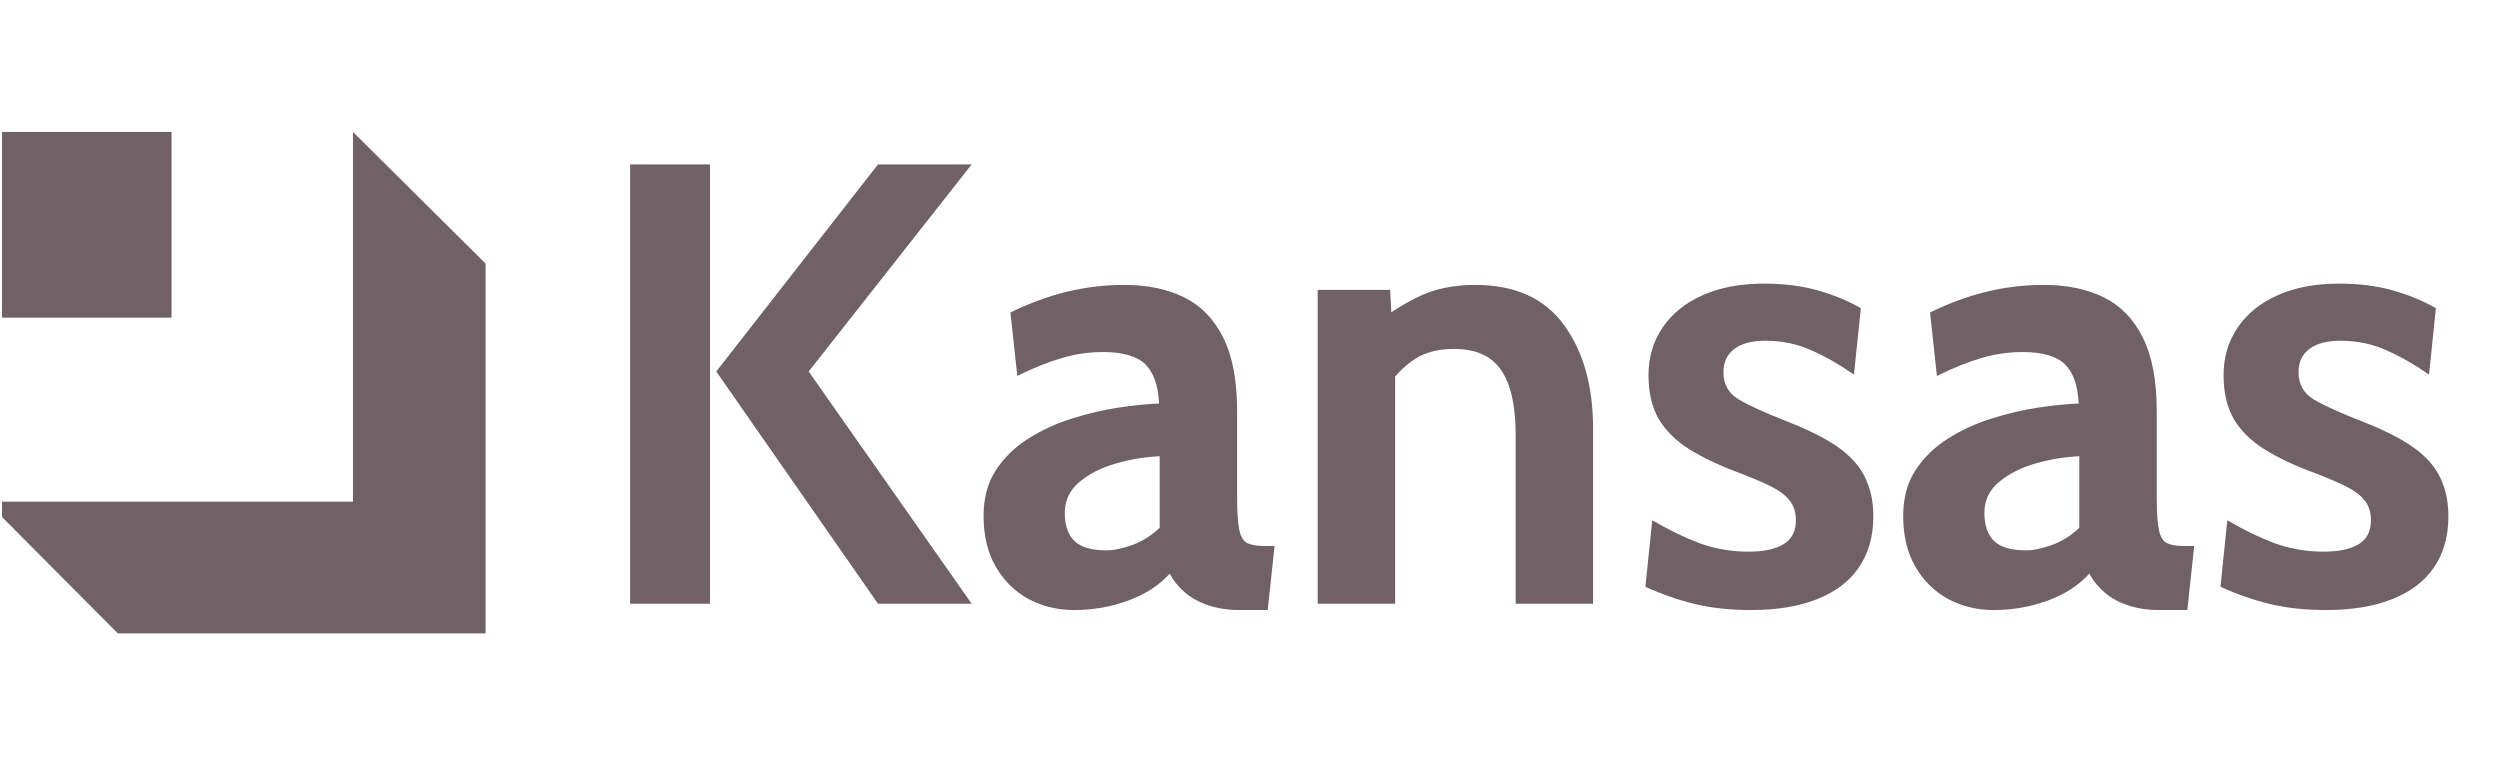 <svg width="98" height="30" viewBox="0 0 98 30" fill="none" xmlns="http://www.w3.org/2000/svg">
<g clip-path="url(#clip0_2001_3881)">
<path d="M34.418 23.667L28.078 14.563L34.418 6.444H38.09L31.701 14.563L38.09 23.667H34.418ZM24.7 23.667V6.444H27.833V23.667H24.7ZM42.106 23.913C41.453 23.913 40.857 23.769 40.319 23.482C39.78 23.187 39.352 22.765 39.034 22.215C38.715 21.666 38.556 21.001 38.556 20.222C38.556 19.525 38.715 18.93 39.034 18.438C39.36 17.938 39.784 17.524 40.307 17.196C40.837 16.86 41.408 16.597 42.02 16.408C42.64 16.212 43.248 16.068 43.844 15.978C44.448 15.888 44.978 15.834 45.435 15.818C45.402 15.113 45.223 14.6 44.896 14.28C44.57 13.96 44.015 13.8 43.232 13.8C42.685 13.8 42.15 13.878 41.628 14.034C41.114 14.182 40.531 14.415 39.878 14.735L39.609 12.25C40.343 11.889 41.078 11.619 41.812 11.438C42.554 11.258 43.305 11.168 44.064 11.168C44.978 11.168 45.765 11.332 46.426 11.66C47.087 11.988 47.597 12.517 47.956 13.247C48.315 13.969 48.495 14.924 48.495 16.113V19.435C48.495 20.05 48.523 20.497 48.581 20.776C48.638 21.046 48.744 21.219 48.898 21.292C49.054 21.366 49.278 21.403 49.572 21.403H49.963L49.694 23.913H48.593C48.136 23.913 47.728 23.851 47.369 23.728C47.018 23.613 46.716 23.449 46.463 23.236C46.21 23.023 46.006 22.773 45.851 22.486C45.451 22.937 44.909 23.29 44.223 23.544C43.546 23.79 42.84 23.913 42.106 23.913ZM43.379 21.575C43.648 21.575 43.982 21.506 44.382 21.366C44.782 21.219 45.141 20.993 45.459 20.69V17.885C44.888 17.909 44.317 18.004 43.746 18.168C43.175 18.332 42.697 18.574 42.314 18.893C41.93 19.213 41.739 19.615 41.739 20.099C41.739 20.599 41.869 20.973 42.13 21.219C42.391 21.456 42.807 21.575 43.379 21.575ZM51.654 23.667V11.364H54.493L54.615 13.653L53.906 12.718C54.371 12.324 54.926 11.967 55.57 11.647C56.215 11.328 56.965 11.168 57.822 11.168C59.389 11.168 60.552 11.693 61.31 12.742C62.07 13.784 62.449 15.137 62.449 16.802V23.667H59.414V17.048C59.414 15.9 59.222 15.051 58.838 14.502C58.463 13.952 57.847 13.677 56.99 13.677C56.297 13.677 55.73 13.85 55.289 14.194C54.848 14.53 54.461 14.981 54.126 15.547L54.689 14.046V23.667H51.654ZM68.636 23.913C67.828 23.913 67.098 23.835 66.445 23.679C65.8 23.523 65.152 23.298 64.499 23.002L64.769 20.394C65.397 20.763 66.013 21.063 66.617 21.292C67.228 21.514 67.869 21.625 68.538 21.625C69.142 21.625 69.603 21.526 69.921 21.329C70.239 21.133 70.399 20.821 70.399 20.394C70.399 20.075 70.313 19.812 70.142 19.607C69.978 19.402 69.73 19.217 69.395 19.053C69.06 18.889 68.644 18.713 68.147 18.524C67.396 18.245 66.755 17.942 66.225 17.614C65.703 17.286 65.303 16.892 65.025 16.433C64.756 15.966 64.621 15.391 64.621 14.711C64.621 14.005 64.805 13.382 65.172 12.841C65.54 12.3 66.062 11.877 66.739 11.574C67.416 11.27 68.22 11.118 69.15 11.118C69.925 11.118 70.619 11.205 71.231 11.377C71.851 11.549 72.422 11.783 72.945 12.078L72.675 14.686C72.128 14.301 71.578 13.985 71.023 13.739C70.468 13.485 69.86 13.357 69.199 13.357C68.677 13.357 68.273 13.464 67.987 13.677C67.702 13.891 67.559 14.194 67.559 14.588C67.559 15.063 67.759 15.42 68.159 15.658C68.559 15.896 69.199 16.187 70.081 16.531C70.652 16.753 71.145 16.983 71.561 17.22C71.986 17.458 72.337 17.721 72.614 18.008C72.891 18.295 73.095 18.623 73.226 18.992C73.365 19.353 73.434 19.771 73.434 20.247C73.434 21.026 73.246 21.69 72.871 22.24C72.504 22.781 71.961 23.195 71.243 23.482C70.533 23.769 69.664 23.913 68.636 23.913ZM78.155 23.913C77.502 23.913 76.906 23.769 76.368 23.482C75.829 23.187 75.401 22.765 75.083 22.215C74.764 21.666 74.605 21.001 74.605 20.222C74.605 19.525 74.764 18.93 75.083 18.438C75.409 17.938 75.833 17.524 76.356 17.196C76.886 16.86 77.457 16.597 78.069 16.408C78.689 16.212 79.297 16.068 79.893 15.978C80.497 15.888 81.027 15.834 81.484 15.818C81.451 15.113 81.272 14.6 80.945 14.28C80.619 13.96 80.064 13.8 79.281 13.8C78.734 13.8 78.2 13.878 77.678 14.034C77.164 14.182 76.58 14.415 75.927 14.735L75.658 12.25C76.392 11.889 77.127 11.619 77.861 11.438C78.603 11.258 79.354 11.168 80.113 11.168C81.027 11.168 81.814 11.332 82.475 11.66C83.136 11.988 83.646 12.517 84.005 13.247C84.364 13.969 84.544 14.924 84.544 16.113V19.435C84.544 20.05 84.572 20.497 84.63 20.776C84.687 21.046 84.793 21.219 84.948 21.292C85.103 21.366 85.327 21.403 85.621 21.403H86.013L85.743 23.913H84.642C84.185 23.913 83.777 23.851 83.418 23.728C83.067 23.613 82.765 23.449 82.512 23.236C82.259 23.023 82.055 22.773 81.9 22.486C81.5 22.937 80.958 23.29 80.272 23.544C79.595 23.79 78.889 23.913 78.155 23.913ZM79.428 21.575C79.697 21.575 80.031 21.506 80.431 21.366C80.831 21.219 81.19 20.993 81.508 20.69V17.885C80.937 17.909 80.366 18.004 79.795 18.168C79.224 18.332 78.746 18.574 78.363 18.893C77.979 19.213 77.788 19.615 77.788 20.099C77.788 20.599 77.918 20.973 78.179 21.219C78.44 21.456 78.856 21.575 79.428 21.575ZM91.179 23.913C90.371 23.913 89.641 23.835 88.988 23.679C88.343 23.523 87.695 23.298 87.042 23.002L87.311 20.394C87.939 20.763 88.555 21.063 89.159 21.292C89.771 21.514 90.412 21.625 91.081 21.625C91.685 21.625 92.146 21.526 92.464 21.329C92.782 21.133 92.941 20.821 92.941 20.394C92.941 20.075 92.855 19.812 92.684 19.607C92.521 19.402 92.272 19.217 91.938 19.053C91.603 18.889 91.187 18.713 90.689 18.524C89.938 18.245 89.298 17.942 88.768 17.614C88.245 17.286 87.845 16.892 87.568 16.433C87.299 15.966 87.164 15.391 87.164 14.711C87.164 14.005 87.348 13.382 87.715 12.841C88.082 12.3 88.605 11.877 89.282 11.574C89.959 11.27 90.763 11.118 91.693 11.118C92.468 11.118 93.162 11.205 93.773 11.377C94.394 11.549 94.965 11.783 95.487 12.078L95.218 14.686C94.671 14.301 94.12 13.985 93.565 13.739C93.011 13.485 92.403 13.357 91.742 13.357C91.219 13.357 90.816 13.464 90.53 13.677C90.245 13.891 90.102 14.194 90.102 14.588C90.102 15.063 90.302 15.42 90.701 15.658C91.101 15.896 91.742 16.187 92.623 16.531C93.194 16.753 93.688 16.983 94.104 17.22C94.528 17.458 94.879 17.721 95.157 18.008C95.434 18.295 95.638 18.623 95.769 18.992C95.907 19.353 95.977 19.771 95.977 20.247C95.977 21.026 95.789 21.69 95.414 22.24C95.046 22.781 94.504 23.195 93.786 23.482C93.076 23.769 92.207 23.913 91.179 23.913Z" fill="#706166"/>
<path d="M13.836 19.666V5.172L19.037 10.334V24.828H4.618L-0.518 19.666H13.836Z" fill="#706166"/>
<path d="M6.725 5.172H-0.518V12.452H6.725V5.172Z" fill="#706166"/>
</g>
<defs>
<clipPath id="clip0_2001_3881">
<rect width="97.5" height="30" fill="white" transform="translate(0.079)"/>
</clipPath>
</defs>
</svg>
